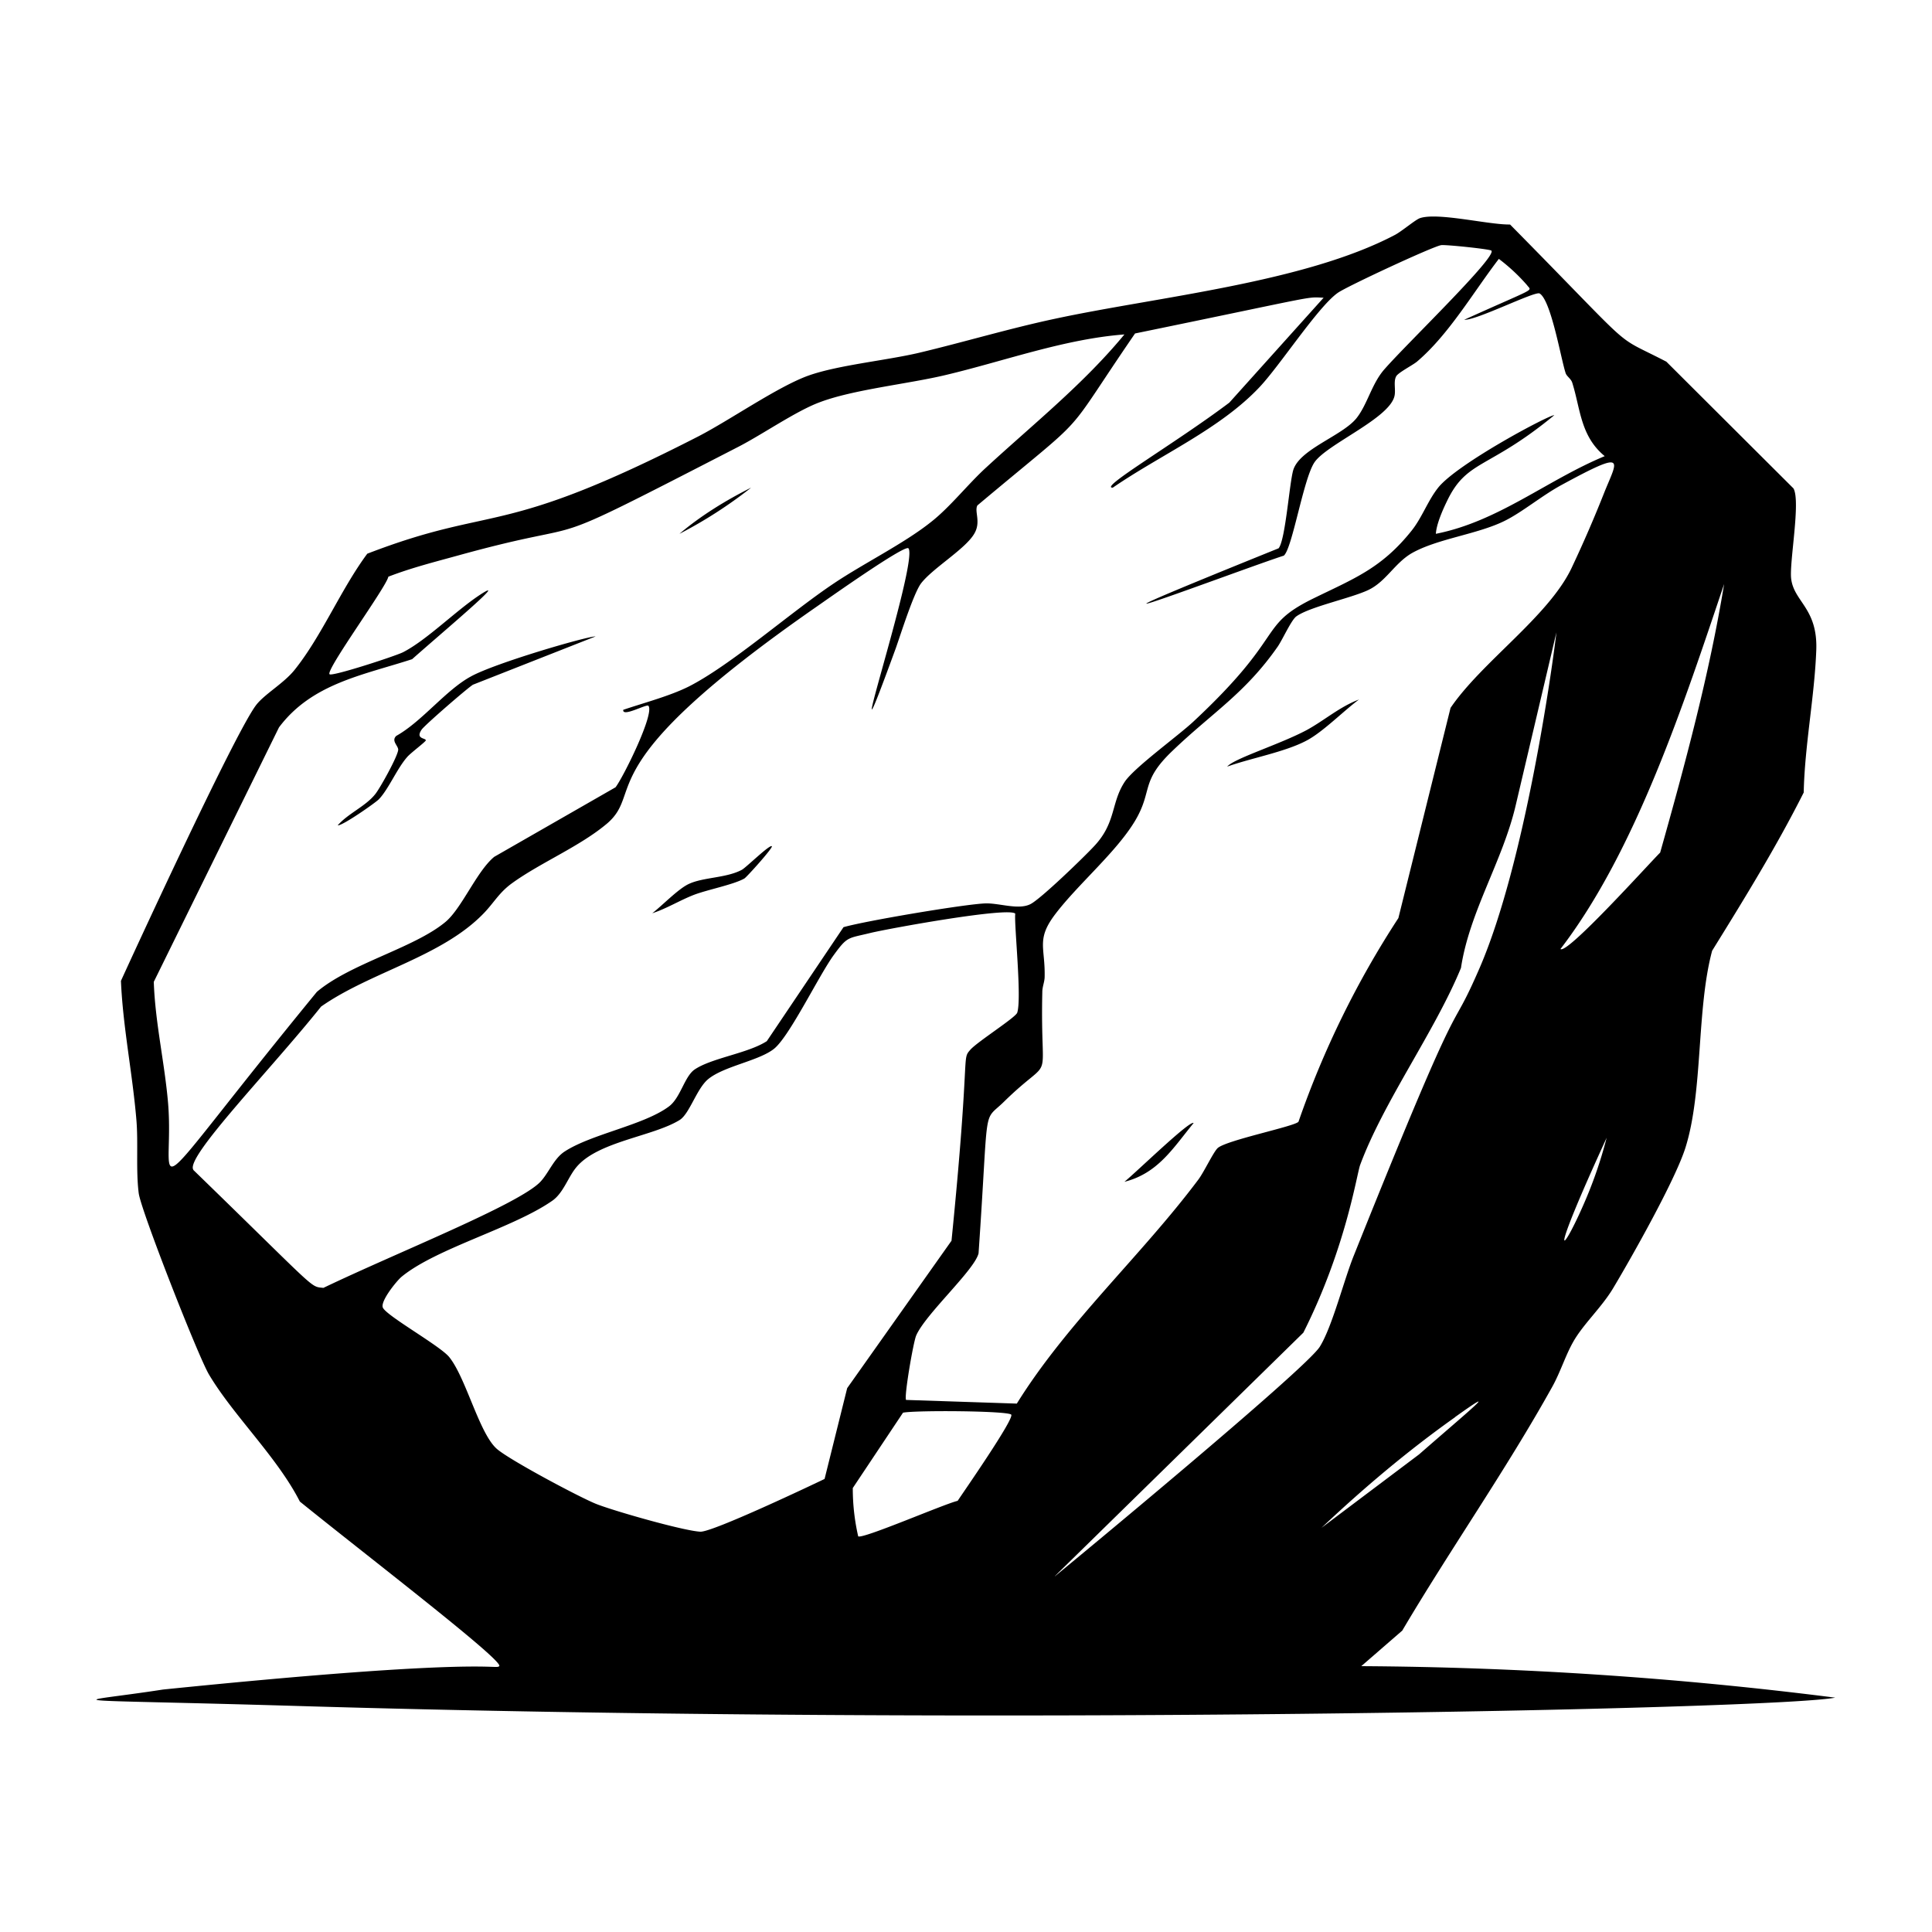<svg xmlns="http://www.w3.org/2000/svg" viewBox="0 0 1000 1000"><path d="M351.9 276.2a232 232 0 0 0 36.9-23.8c-13 6.5-26 14.5-37 23.8m352.8 586.2 21.2-18.4c25-42.3 53.8-83.3 77.7-126.3 4.1-7.4 6.8-16.1 10.7-23 5.2-9.3 14.7-17.8 20.8-28 9.8-16.4 31.9-55.6 37.3-72.4 9.3-29.2 5.7-71.7 13.9-102.2 16.6-26.8 33.2-53.7 47.4-81.9.5-24.3 5.6-49.6 6.5-73.7.8-21.7-11.6-25-13-37-1-8.5 5-40 1.2-46.7l-65.8-65.6c-29.5-15.3-12.6-1.8-80.9-71-11 .2-37.3-6.4-46.6-3.3-2.4.8-9.4 6.8-13 8.7-47.2 24.8-123 32-176 43.4-23.5 5-46.8 12-70.3 17.6-17 4-42.3 6.4-57.5 11.9-15.7 5.7-40.2 22.8-56.6 31.3-104 53.3-104.6 35-171.5 60.8-13.6 18.3-23.5 42.5-37.6 60.1-5.6 7-15.5 12.5-19.9 18.2-11.3 14.7-67.9 138.1-70 142.8 1 23.8 6 48 8 72 1 11.8-.3 26.2 1.2 37.9 1.1 8.8 31 85 36.4 93.9 12.6 21.2 35.3 42.7 47 65.7 34.6 28 106 82.7 103.2 85.2-2.1 2-6-5-174 12.1-48.4 7.5-62.2 4.6 69.3 8.5 355 10.6 765.6 1.7 796.2-4.3a2034 2034 0 0 0-245.3-16.3m114.5-237.7c-11.1 25.1-18 30.6 12.5-35.8a225 225 0 0 1-12.5 35.8m73.3-322.4c-7.7 47-20.2 93.2-33.1 139-5.4 5.3-48.2 52.9-51.6 49.9 39.3-51.2 64.4-128.7 84.7-188.9M87 571c-1.8-21-6.7-41.8-7.4-62.8l64.8-131.7c17-22.7 43.3-27 68.9-35.3 16-14.2 51.7-44.1 35.1-33.3-12.6 8.3-27.5 23.4-39.8 29.7-4 2-36.5 12.6-38 11.4-2.4-1.8 29.6-45.5 30.4-50.5 11.6-4.5 23.8-7.6 35.8-10.9 78-21.6 33 1.5 145.5-56.4 12.4-6.4 30-18.6 42-23 17.4-6.6 46-9.5 65.2-14.1 30.7-7.3 61.3-18.6 92.5-21-21.2 25.7-47.3 46.5-71.7 69-9.3 8.5-18.6 20.4-28.3 28-14 11.2-35 21.5-50.6 32-22.4 15-52.9 42-74.8 53.2-10 5-23.4 8.5-34 12.1-.6 4 12-3.1 13-2.1 3.4 3.9-13 37-17 42.2l-62.8 36c-9.2 7.6-17 27.2-25.6 34-16.3 13.3-49 21.3-66.2 35.9C69.3 629 90.7 616.4 87 571m13.1 34.5c-4.6-6.2 39.9-51.7 66.1-84.5 25.7-18 62.4-25.7 84.2-48.3 5.3-5.5 8-10.8 14.7-15.6 14.8-10.7 35.3-19.1 49.3-31C334 409 303 397.2 422.7 314c3.8-2.6 45.6-32.3 47.5-30.2 5.7 6.6-40.2 143.9-6.5 51.6 2.6-7.4 9.2-28.3 13-33.4 6-7.9 23-17.8 27.6-25.8 3.6-6.1-.1-11.5 1.6-14.6 61-51.2 41.8-31 81.6-89 97.3-20 88-18.9 97.6-18.5l-48.8 54.3c-28.3 21.3-68 44.4-60.3 44 24.7-17 55.5-30.3 76-52.1 10.7-11.4 30.2-41.5 40.4-48.7 4.4-3.2 49.1-24 53.5-24.7 1.9-.4 25 2 26 2.8 3.4 2.8-43.6 48-55.3 61.4-6.7 7.6-8.8 18.3-14.6 25.5-7.6 9.2-29.7 16-32.7 27-2 7.4-4 36-7.5 40.2-144.4 58.3-18.8 10.7 2.7 3.8 4.4-3.7 10.1-39.6 15.8-48.2 6.2-9.4 39-22.8 41.5-34.5.7-3.2-.6-7.3.8-10 .8-1.9 8.5-5.8 10.8-7.7 16.5-14 29.2-36 42.4-53.2a96 96 0 0 1 14.6 13.6c2.4 3.4 5.7.6-32.5 17.9 6 .5 36.7-15 39-13.6 5.9 3.5 11 33.6 13.4 41 .5 1.9 2.8 3 3.5 5.2 4.3 13.7 4.2 27.6 16.8 38-29.9 12.4-55 33.8-87.4 40.2.3-5 3.5-12.3 5.8-17 10.3-21.5 21.3-16.2 55.5-44.4-2.5-.3-50.2 25.1-60.1 37.5-5.4 6.8-8.3 15.4-13.7 22.2-15.7 19.7-30 24.9-51.4 35.4-28.6 14.2-13.4 18.5-61.5 63.4-8 7.5-31.2 24.2-35.8 31.5-7 10.8-4.3 21-15.7 33.1-5.1 5.5-27.7 27.4-33 30-6.2 3.1-16-.6-23.2-.4-10.3.3-62 9-73.5 12.3l-39.7 59c-9.7 6.3-28.6 8.7-37.4 14.7-5.3 3.7-7.3 14.8-13.4 19.2-13 9.6-40 14.2-53.8 23.2-5.6 3.6-8.2 11-12.6 15.7-11.2 11.7-74.4 36.7-112.3 54.9-7.2-.8-2.1 2.3-67.3-61m326.7 159.9c-5.8 2.8-58 27.6-64.3 27.3-8.6-.4-45-10.8-54-14.4-8.7-3.5-45.7-23.2-51.6-28.7-9-8.3-15.8-36.7-24.4-47.3-4.7-5.8-32.1-21.1-34.3-25.5-1.6-3.2 7.1-13.9 9.6-16 17.9-14.8 58-25.3 78.2-39.5 5.6-4 8-12 12.2-17.1 11-13.5 39.7-16 53.6-24.6 5.1-3.2 8.8-16.2 14.7-21.1 8.2-6.8 26.4-9.5 34.2-15.8 8-6.5 23.1-37.8 30.8-48.4 7.2-9.9 7.2-8.6 19-11.5 9-2.2 71.6-13.6 75-10-.7 5 3.5 43.9 1 51.3-1 2.6-20.9 15.2-24.3 19.2-4.6 5.3.2 0-9.7 98.8l-54 76.3zm69 11.3c-6.5 1.4-49.4 20-51.6 18.4a111 111 0 0 1-2.8-25l26-39c6.3-1.3 54-1 56 1 1.8 2-25 40.5-27.7 44.6M469 724.6c-1.2-1.2 3.7-29.8 5.2-33.3 4.7-11 30.3-34 32.3-42.6 5.5-79.5 1.8-67.4 13-78.3 27-26.5 18.8-4.8 20-57 0-2.6 1.1-5 1.2-7.5.4-15.5-4.5-19.5 5.4-32.6 11.8-15.6 31.8-32.3 41.5-48.6 9.2-15.6 2.5-20.1 19.3-36.1 20.4-19.6 37.5-29.6 54.5-54 2.5-3.7 6.9-13.5 9.5-15.5 6.8-5 28.2-9.4 37.3-13.7s13.6-13.8 22.4-19c13.3-7.6 34.1-9.8 48.2-16.8 9.1-4.5 19.2-13 29.3-18.5 34-18.5 29.3-13.4 22.6 3a658 658 0 0 1-17.4 40.2c-12.1 25-46.4 48.4-62.5 72.1l-27 108.8a480 480 0 0 0-51.7 105.4c-1.8 2.4-37.6 9.6-41.9 13.7-2.3 2.3-7 12.3-9.9 16.2-29.6 39.5-67.9 74-94 116zm77 91.2 128.6-126c22-43.7 27.6-81.8 29.4-86.8 12.1-32.7 38.6-69 52.2-102 4.4-29.2 21.7-55.5 28.4-84.5l21-89.2c-2.3 19.7-16.4 119.6-39.7 173.6-17.7 40.8-4.7-2-65.1 148.8-5.2 12.8-11.2 37-17.7 47.4-7.4 11.8-132.5 115.1-137 118.7m207-82.3c26.2-18.7 5.5-1.8-18.6 19.3l-50.5 38c21.8-20.6 44.8-40 69.2-57.3M582 611.7c17.4-4.4 25.2-17.5 35.8-30.4-1.8-1.7-29.2 25-35.8 30.4M703.6 362c-10 3.7-18 10.8-27.1 15.8-14 7.5-37.9 14.8-41.3 19 12.2-4.4 30.2-7.6 41.3-13.6 8.4-4.5 19-15.3 27-21.2m-507.4 51.7c5-5.2 9.4-15.9 14.6-21.8 1.6-2 9.7-8 9.7-8.7 0-1.3-5.5-.6-2.2-5.5 1.4-2.2 23.8-21.6 26.6-23.3l63.5-25c-4.7 0-52 13.8-64.5 20.7-13 7-25.3 23.3-38.7 30.8-2.6 2.5.7 4.8 1 6.9.4 2.6-9.6 20.6-12 23.4-5 6.2-14 9.9-19.3 16 2.3.4 19.7-11.8 21.3-13.5m189.2 41c1-.5 15-16 14.2-16.7-1.1-1-13.3 11-15.5 12.2-8 4.3-19.9 3.8-27.4 7.3-5.5 2.5-13.8 11.2-19 15.2 7.4-2.4 14.3-6.7 21.5-9.5 7-2.7 20.6-5.3 26.2-8.5"/></svg>